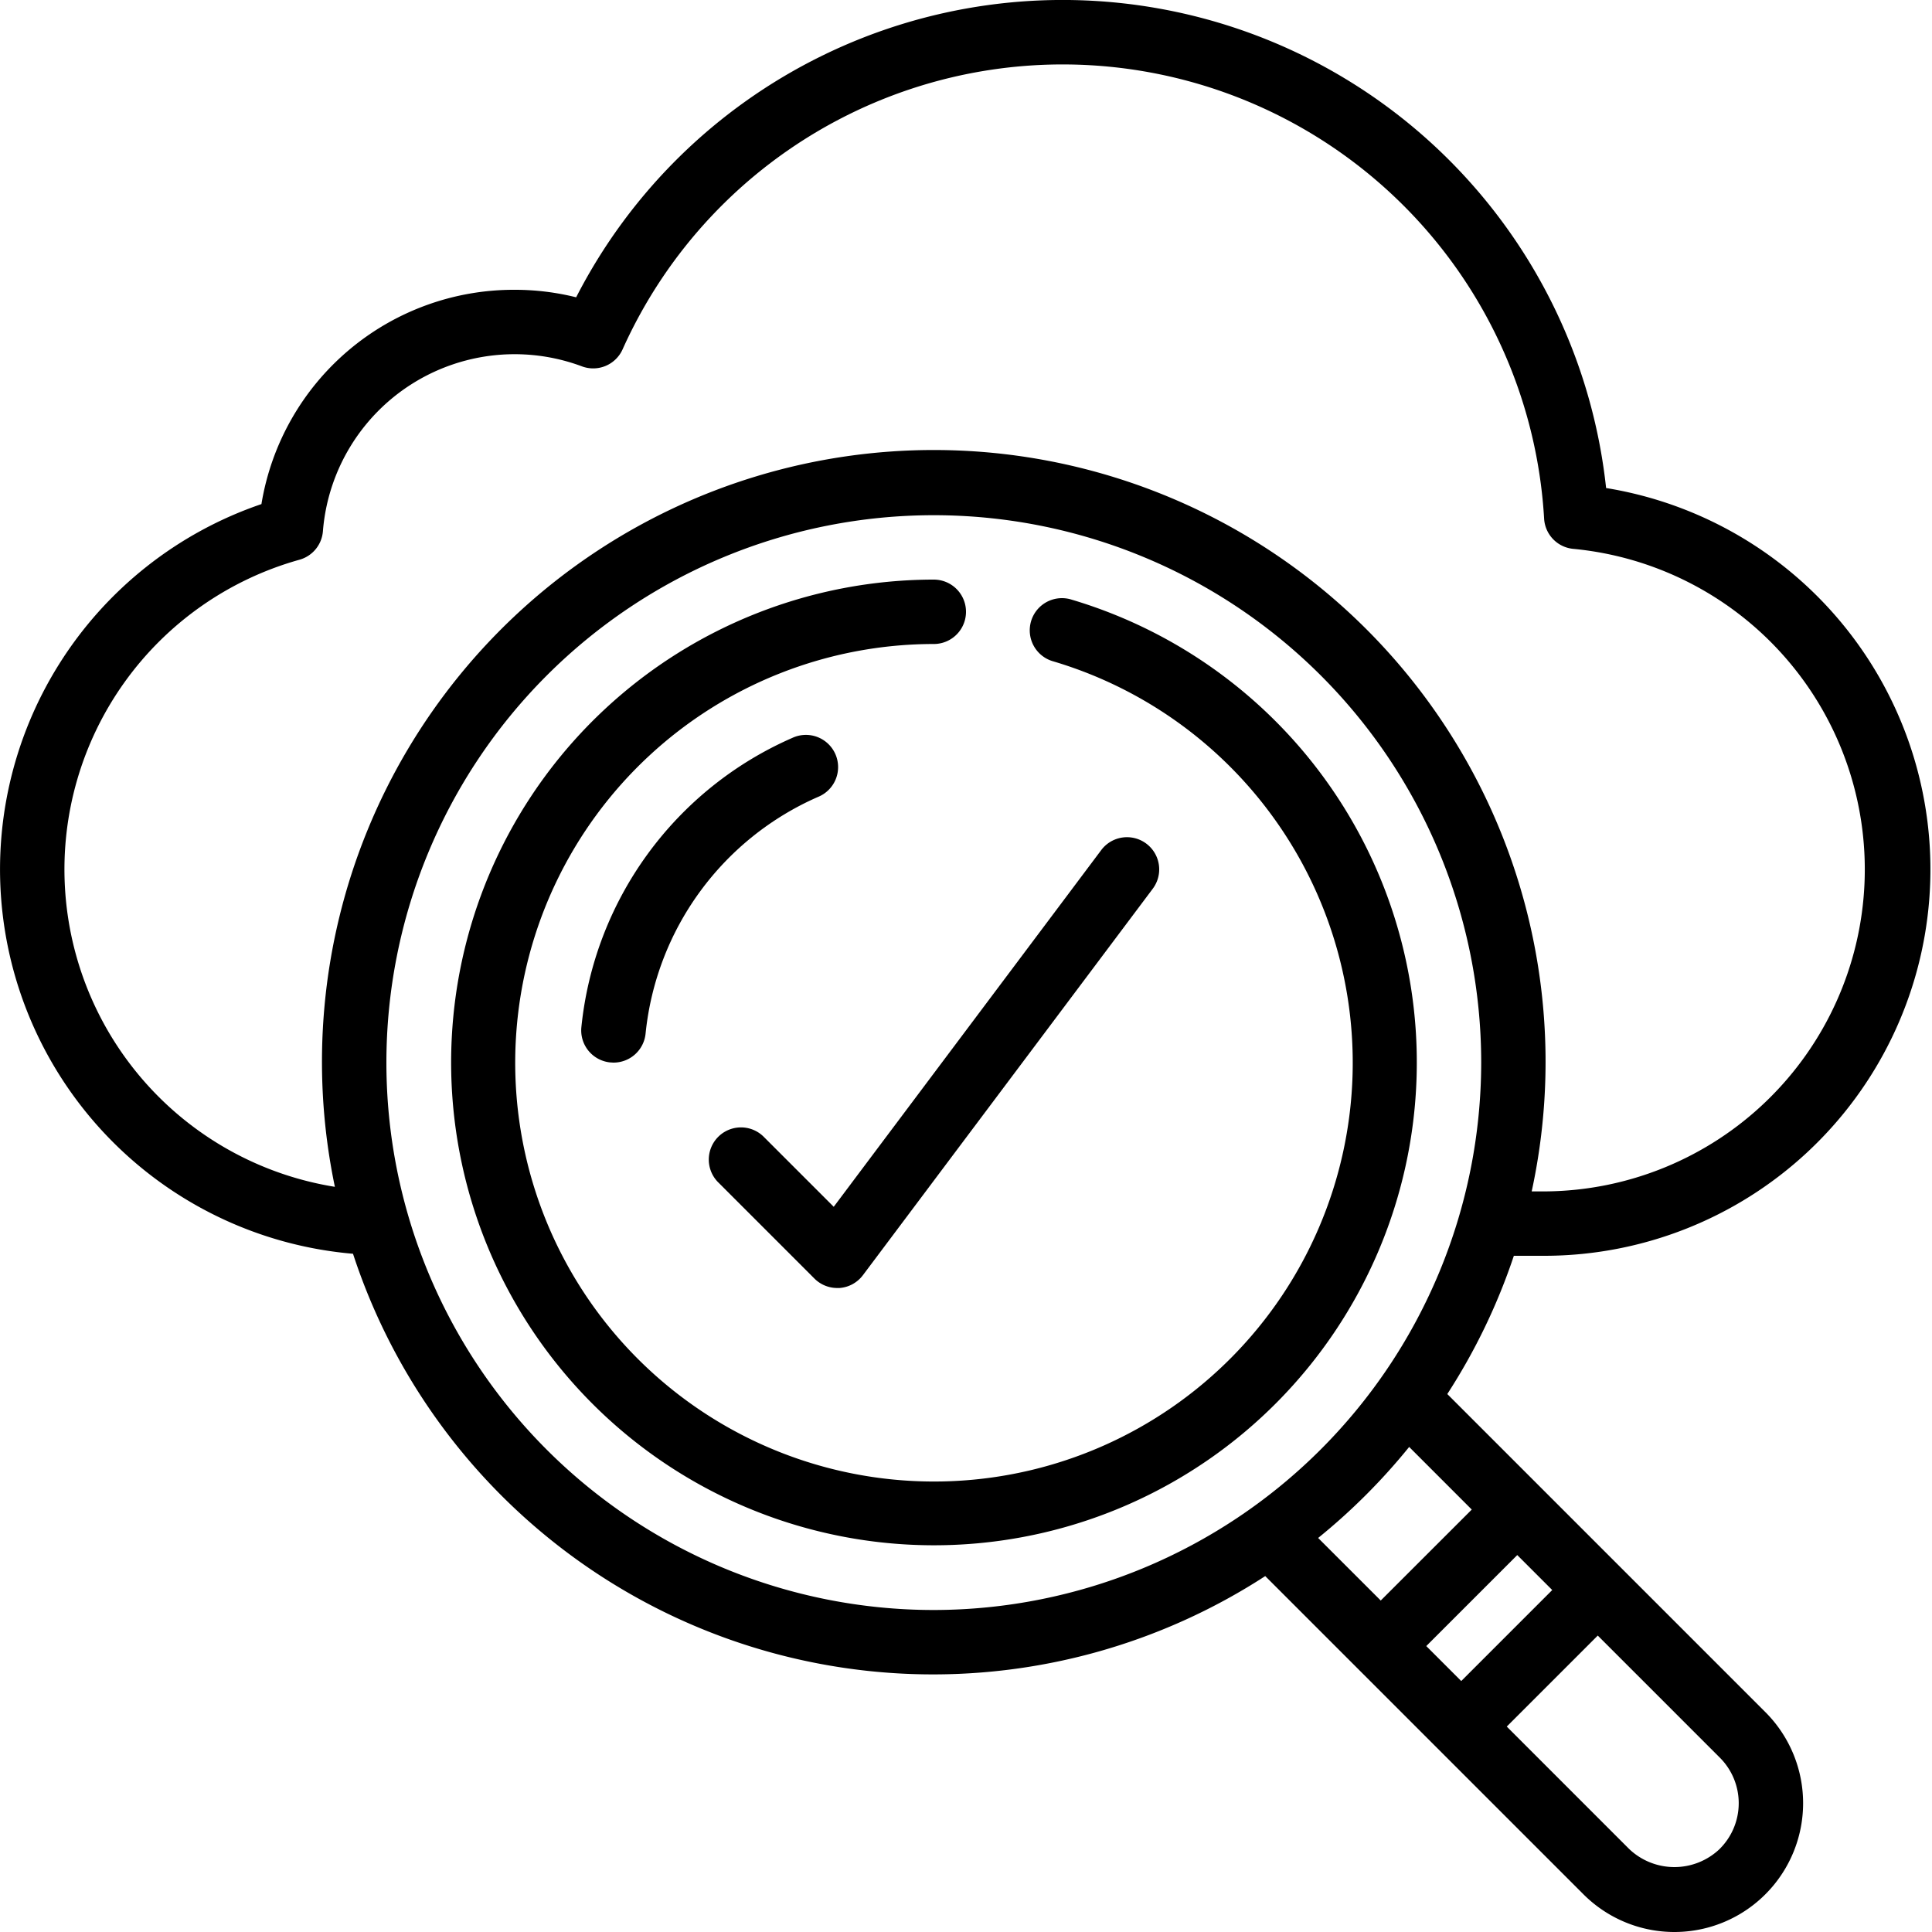 <?xml version="1.0"?>
<svg xmlns="http://www.w3.org/2000/svg" id="Icons" viewBox="0 0 60 60"><title/><path d="M49.879,15.156A16.976,16.976,0,0,0,17.893,9.233,7.855,7.855,0,0,0,16,9a7.941,7.941,0,0,0-7.881,6.655,11.983,11.983,0,0,0,2.844,23.282,18.953,18.953,0,0,0,28.33,10.01l9.874,9.874a3.993,3.993,0,0,0,5.66.006,4,4,0,0,0,0-5.654l-9.88-9.88A18.935,18.935,0,0,0,47.014,39H48a12,12,0,0,0,1.879-23.844ZM44.294,51.12l2.826-2.826,1.086,1.086L45.38,52.206Zm9.113,6.3a2.037,2.037,0,0,1-2.82-.006L46.794,53.62l2.826-2.826,3.793,3.793A2,2,0,0,1,53.407,57.419Zm-7.7-10.539L42.88,49.706l-1.944-1.943a19.08,19.08,0,0,0,2.827-2.827ZM29,50A17,17,0,1,1,46,33,17.019,17.019,0,0,1,29,50ZM48,37h-.432A19,19,0,1,0,10.4,36.858,9.985,9.985,0,0,1,9.3,17.383a1,1,0,0,0,.728-.88,5.973,5.973,0,0,1,8.048-5.124,1,1,0,0,0,1.258-.527,14.978,14.978,0,0,1,28.62,5.256,1,1,0,0,0,.913.938A10,10,0,0,1,48,37Z"/><path d="M33.286,18.624a1,1,0,1,0-.572,1.916A13.005,13.005,0,1,1,29,20a1,1,0,0,0,0-2,14.995,14.995,0,1,0,4.286.624Z"/><path d="M25.4,24.751a1,1,0,1,0-.8-1.832A11.02,11.02,0,0,0,18.055,31.9a1,1,0,0,0,.9,1.095c.033,0,.067.005.1.005a1,1,0,0,0,.994-.9A9.015,9.015,0,0,1,25.4,24.751Z"/><path d="M25.293,39.707A1,1,0,0,0,26,40l.071,0a1,1,0,0,0,.729-.4l9-12a1,1,0,0,0-1.6-1.2L25.892,37.478l-2.185-2.185a1,1,0,0,0-1.414,1.414Z"/></svg>
